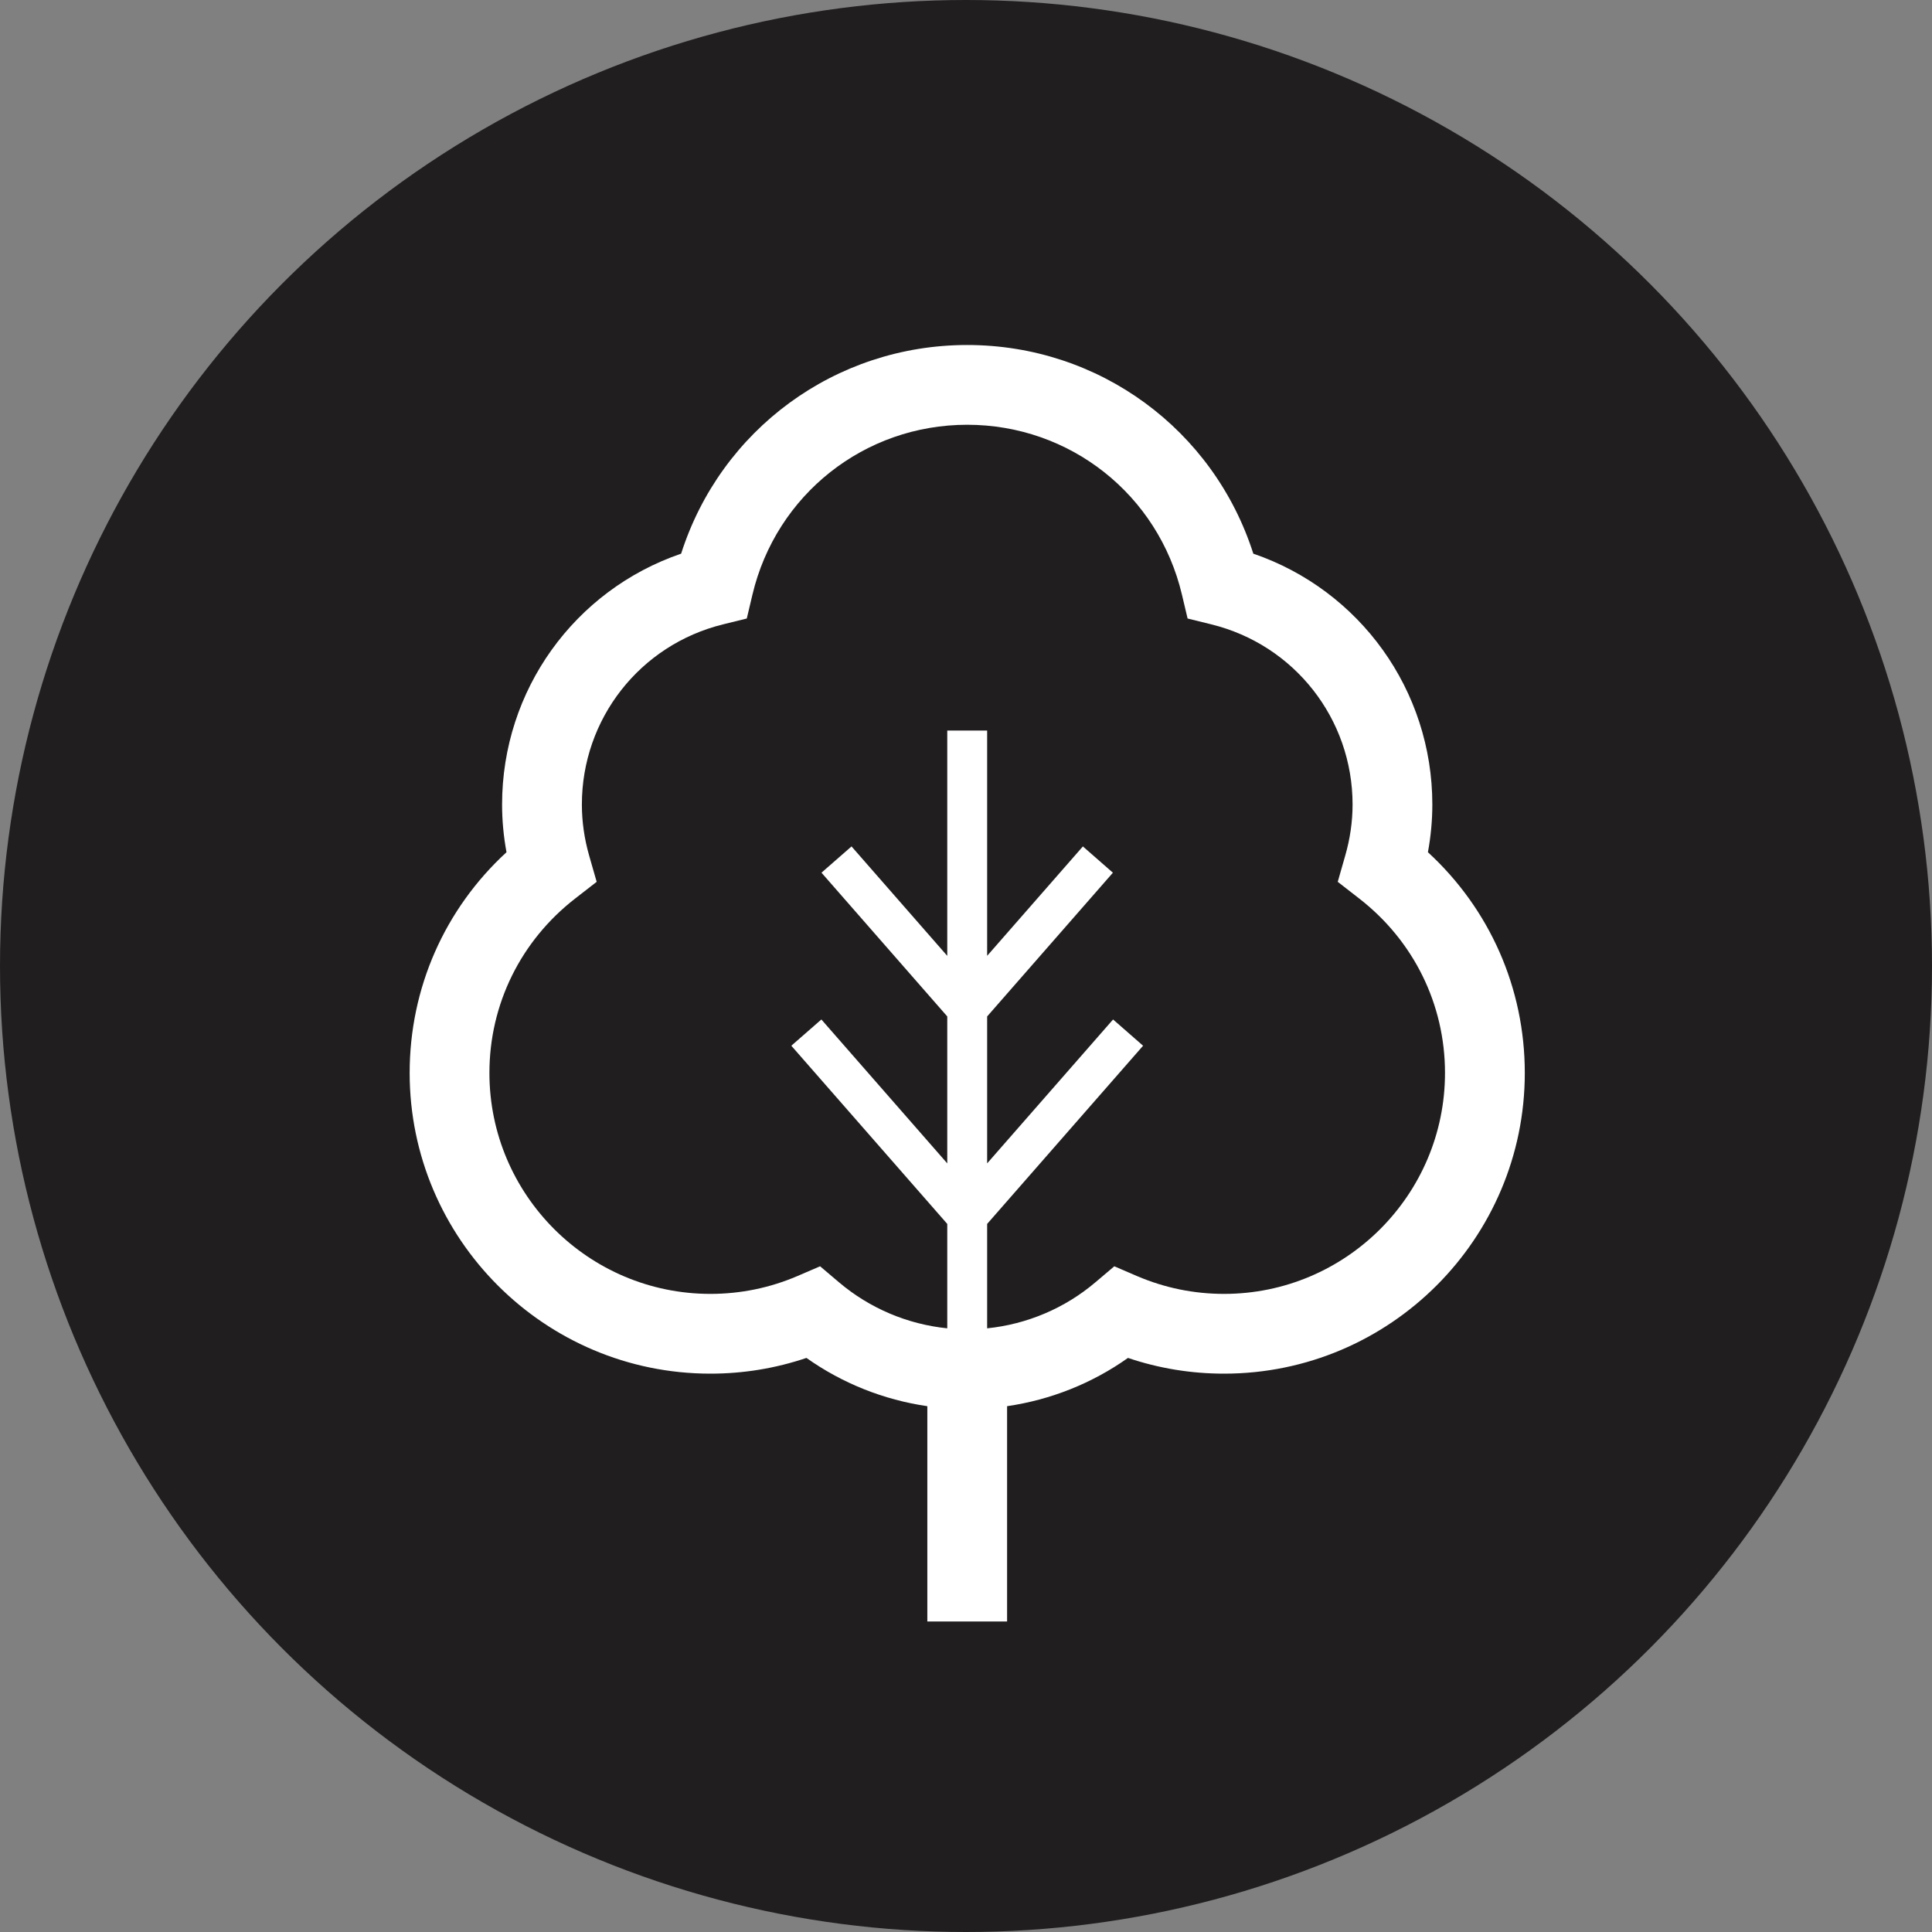 <svg width="56" height="56" viewBox="0 0 56 56" fill="none" xmlns="http://www.w3.org/2000/svg">
<rect x="0" y="0" width="56" height="56" fill="#808080" stroke="none"/>
<circle cx="28" cy="28" r="28" fill="#201E1E"/>
<path d="M41.389 24.702C41.474 24.241 41.517 23.778 41.517 23.32C41.517 20.004 39.415 17.106 36.328 16.048C35.179 12.455 31.862 10 28.035 10C24.209 10 20.89 12.455 19.743 16.048C16.654 17.105 14.553 20.004 14.553 23.32C14.553 23.778 14.596 24.241 14.681 24.702C12.888 26.35 11.874 28.643 11.874 31.099C11.874 35.906 15.784 39.816 20.591 39.816C21.546 39.816 22.479 39.663 23.375 39.36C24.417 40.099 25.621 40.576 26.879 40.759V47H27.457H28.613H29.191V40.759C30.449 40.576 31.653 40.099 32.695 39.36C33.59 39.663 34.524 39.816 35.48 39.816C40.286 39.816 44.197 35.906 44.197 31.099C44.197 28.643 43.182 26.35 41.389 24.702ZM35.48 37.504C34.606 37.504 33.758 37.33 32.956 36.987L32.299 36.704L31.752 37.167C30.863 37.922 29.764 38.385 28.613 38.502V35.476L33.133 30.311L32.263 29.55L28.613 33.721V29.462L32.258 25.296L31.388 24.534L28.613 27.705V21.176H27.457V27.706L24.682 24.534L23.811 25.295L27.457 29.462V33.721L23.808 29.55L22.937 30.311L27.457 35.476V38.502C26.305 38.385 25.208 37.922 24.317 37.167L23.771 36.704L23.113 36.987C22.313 37.33 21.463 37.504 20.591 37.504C17.059 37.504 14.186 34.631 14.186 31.099C14.186 29.111 15.094 27.267 16.676 26.041L17.295 25.56L17.079 24.808C16.937 24.313 16.866 23.812 16.866 23.319C16.866 20.837 18.549 18.69 20.96 18.097L21.646 17.928L21.809 17.24C22.496 14.338 25.055 12.312 28.035 12.312C31.015 12.312 33.575 14.338 34.26 17.24L34.423 17.928L35.109 18.097C37.52 18.69 39.205 20.838 39.205 23.32C39.205 23.812 39.133 24.313 38.99 24.808L38.775 25.56L39.393 26.041C40.976 27.267 41.884 29.111 41.884 31.099C41.884 34.631 39.011 37.504 35.48 37.504Z" fill="white"/>
</svg>
